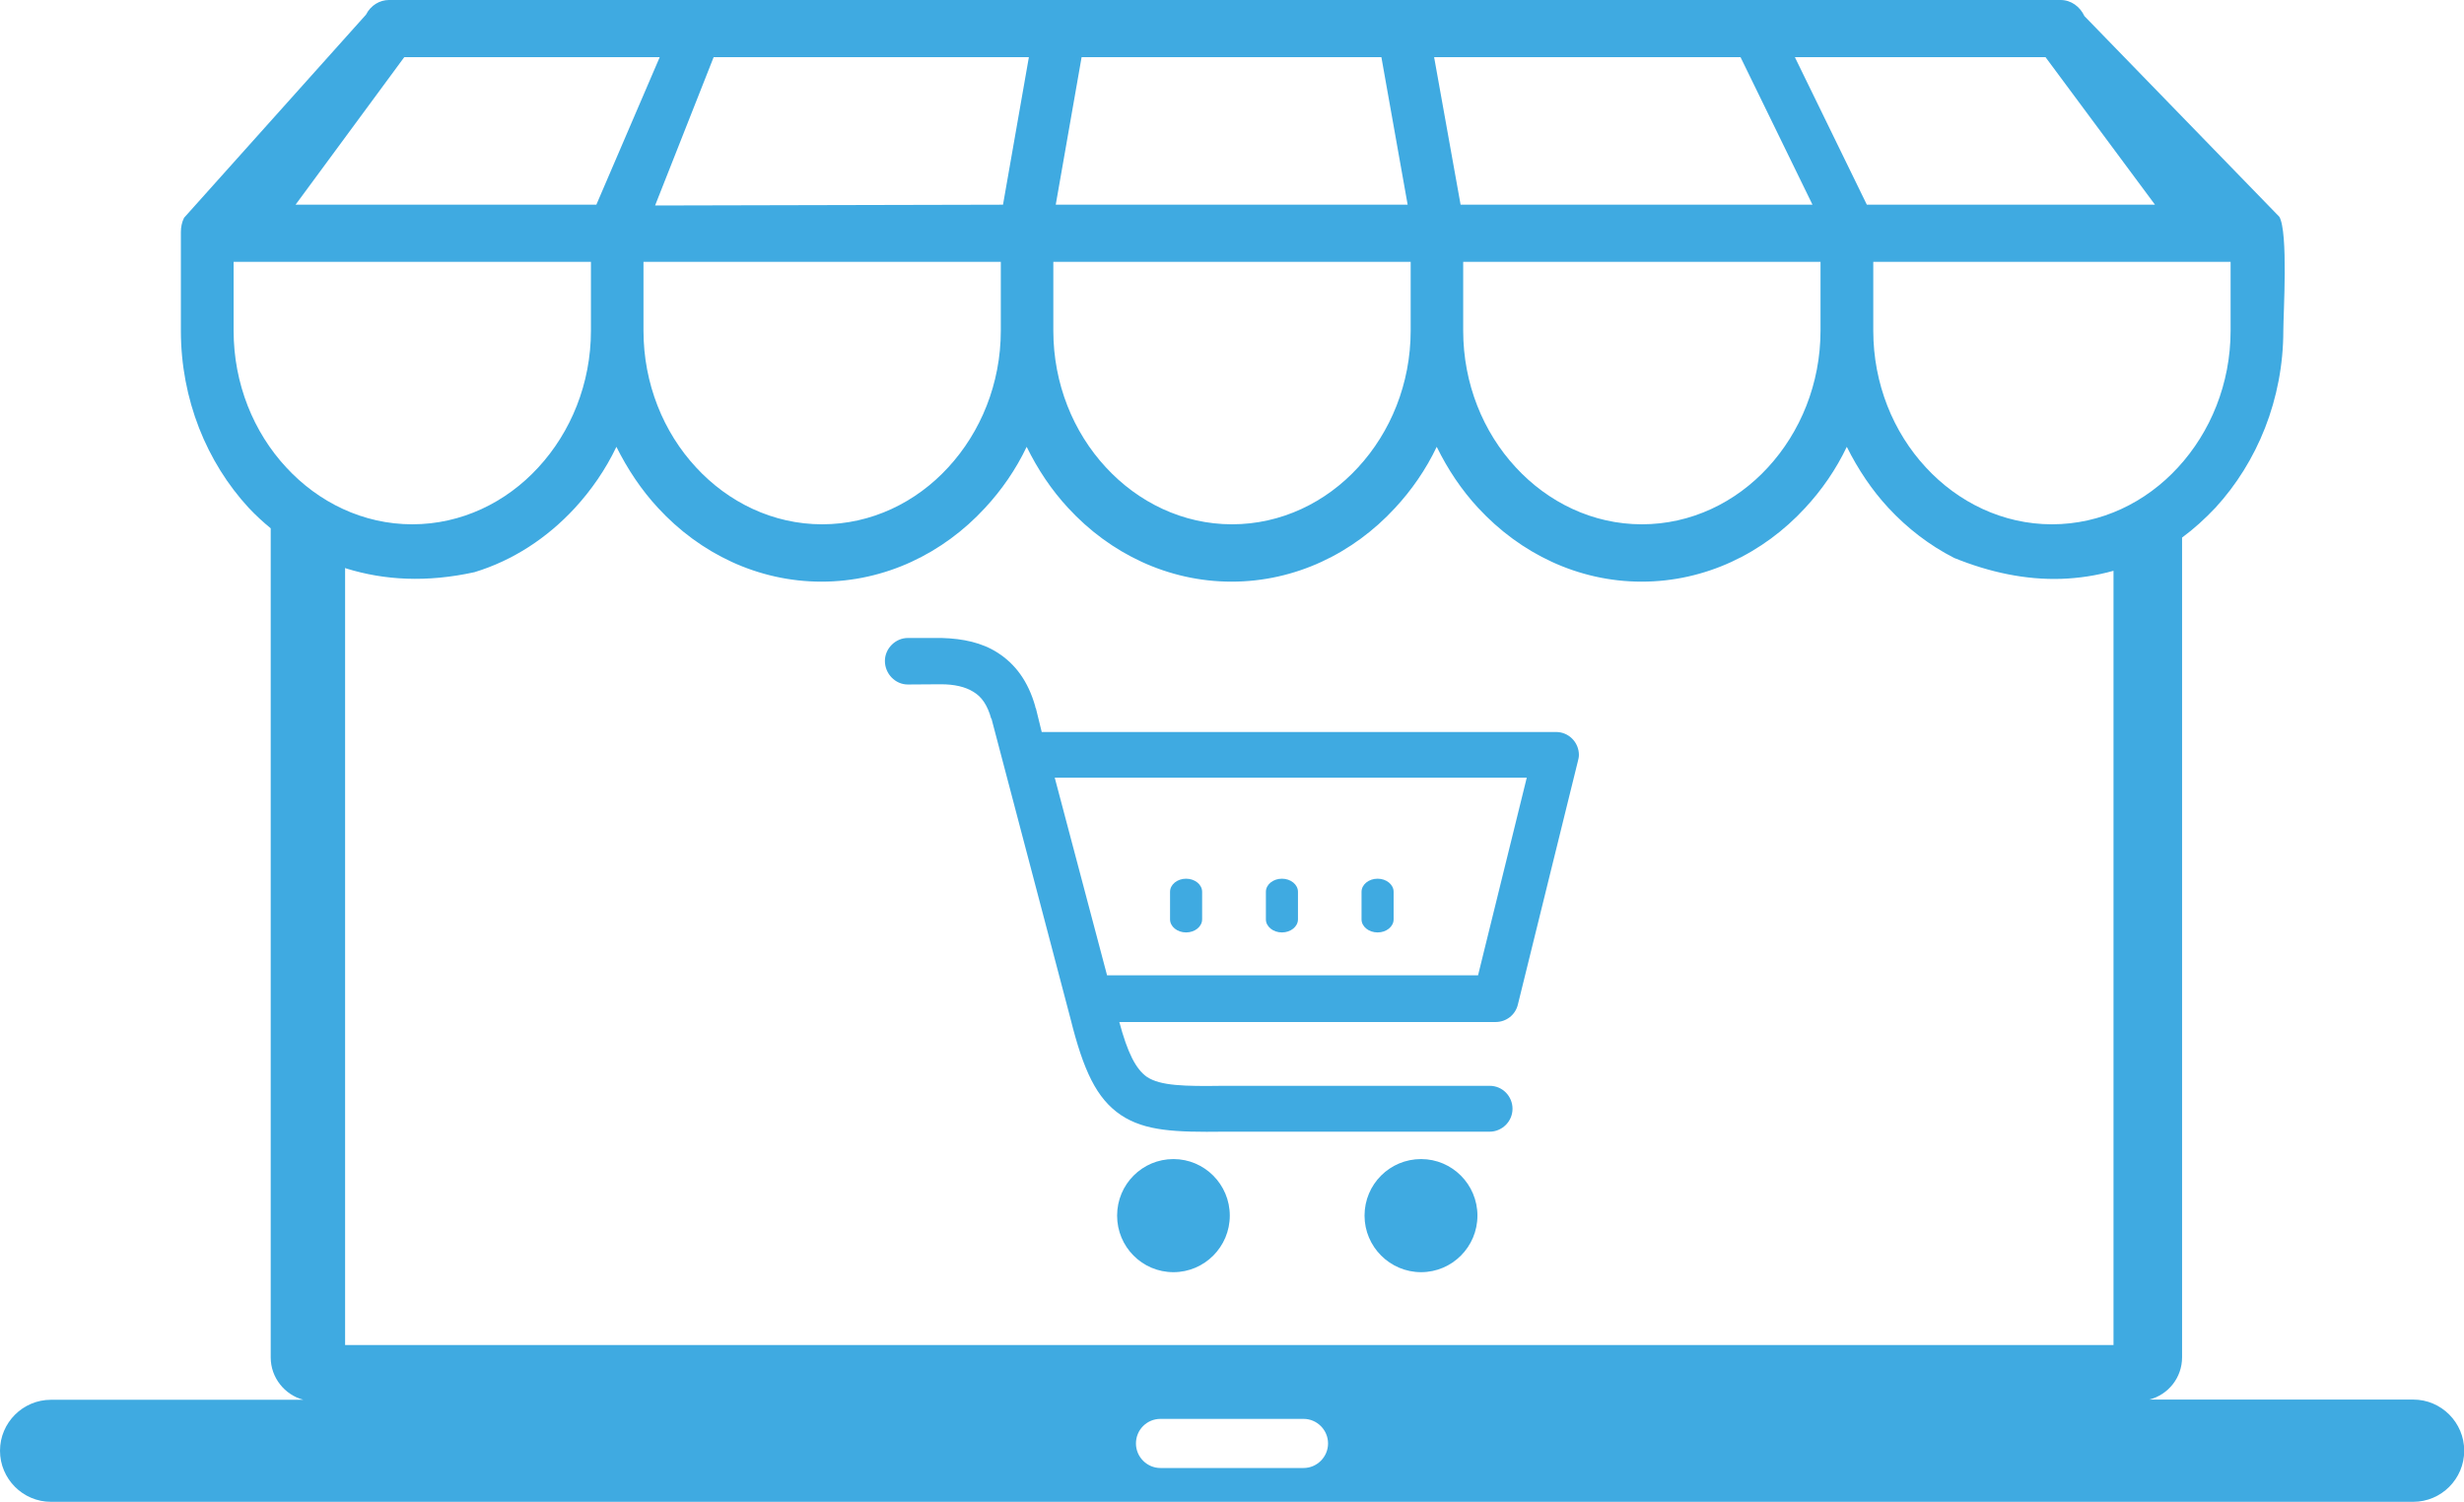 <svg width="105" height="64" viewBox="0 0 105 64" fill="none" xmlns="http://www.w3.org/2000/svg">
<g clip-path="url(#clip0_109_15)">
<path fill-rule="evenodd" clip-rule="evenodd" d="M2.17 59.652H12.928C12.134 59.446 11.536 58.708 11.536 57.85V22.514C11.211 22.248 10.895 21.957 10.596 21.639C8.81 19.701 7.708 17.025 7.708 14.092V9.889C7.708 9.675 7.75 9.469 7.844 9.28L15.595 0.626C15.8 0.223 16.184 0 16.577 0H87.808C88.26 0 88.636 0.283 88.825 0.686L97.13 9.237C97.515 9.889 97.301 13.38 97.301 14.083C97.301 17.016 96.19 19.692 94.413 21.631C93.969 22.102 93.499 22.531 92.986 22.909V57.842C92.986 58.708 92.396 59.437 91.593 59.643H102.838C104.034 59.643 105.009 60.621 105.009 61.822C105.009 63.022 104.034 64 102.838 64H2.17C0.974 64 0 63.022 0 61.822C0 60.629 0.974 59.652 2.17 59.652ZM38.683 29.17C38.153 29.17 37.709 28.715 37.709 28.166C37.709 27.634 38.162 27.188 38.683 27.188H40.033C40.059 27.188 40.11 27.188 40.136 27.188C41.041 27.214 41.844 27.386 42.511 27.814C43.263 28.295 43.81 29.024 44.117 30.105C44.117 30.13 44.117 30.156 44.143 30.182L44.391 31.194H66.069H66.309C66.864 31.194 67.283 31.648 67.283 32.172C67.283 32.275 67.257 32.369 67.231 32.472L64.685 42.798C64.582 43.253 64.181 43.553 63.737 43.553H47.698C48.048 44.857 48.398 45.56 48.877 45.894C49.45 46.272 50.458 46.297 52.133 46.272H52.158H63.48C64.036 46.272 64.454 46.726 64.454 47.249C64.454 47.798 64.001 48.227 63.48 48.227H52.158C50.082 48.253 48.8 48.202 47.775 47.524C46.724 46.821 46.168 45.611 45.621 43.424L42.263 30.671C42.263 30.645 42.263 30.645 42.237 30.619C42.084 30.062 41.836 29.693 41.486 29.487C41.135 29.264 40.657 29.161 40.11 29.161C40.084 29.161 40.059 29.161 40.033 29.161L38.683 29.17ZM58.02 38.004C58.02 37.695 58.328 37.446 58.704 37.446C59.08 37.446 59.387 37.695 59.387 38.004V39.179C59.387 39.487 59.08 39.736 58.704 39.736C58.328 39.736 58.02 39.487 58.02 39.179V38.004ZM53.944 38.004C53.944 37.695 54.252 37.446 54.628 37.446C55.004 37.446 55.311 37.695 55.311 38.004V39.179C55.311 39.487 55.004 39.736 54.628 39.736C54.252 39.736 53.944 39.487 53.944 39.179V38.004ZM49.86 38.004C49.86 37.695 50.167 37.446 50.543 37.446C50.919 37.446 51.227 37.695 51.227 38.004V39.179C51.227 39.487 50.919 39.736 50.543 39.736C50.167 39.736 49.86 39.487 49.86 39.179V38.004ZM44.946 33.141L47.176 41.563H62.985L65.061 33.141C58.353 33.141 51.654 33.141 44.946 33.141ZM60.558 49.394C61.882 49.394 62.959 50.474 62.959 51.804C62.959 53.133 61.882 54.214 60.558 54.214C59.233 54.214 58.148 53.133 58.148 51.804C58.148 50.466 59.225 49.394 60.558 49.394ZM50.005 49.394C51.329 49.394 52.406 50.474 52.406 51.804C52.406 53.133 51.329 54.214 50.005 54.214C48.672 54.214 47.604 53.133 47.604 51.804C47.604 50.466 48.68 49.394 50.005 49.394ZM14.706 24.204V57.319H90.064V24.324C89.329 24.53 88.585 24.641 87.85 24.667C86.321 24.718 84.791 24.392 83.27 23.775C82.228 23.243 81.279 22.514 80.476 21.648C79.767 20.884 79.177 20.001 78.699 19.041C78.237 20.01 77.631 20.884 76.921 21.648C75.135 23.586 72.666 24.787 69.957 24.787C67.249 24.787 64.788 23.586 62.993 21.648C62.284 20.884 61.694 20.001 61.224 19.041C60.763 20.01 60.156 20.884 59.447 21.648C57.661 23.586 55.192 24.787 52.483 24.787C49.774 24.787 47.305 23.586 45.519 21.648C44.81 20.884 44.22 20.001 43.75 19.041C43.289 20.01 42.682 20.884 41.973 21.648C40.187 23.586 37.717 24.787 35.008 24.787C32.3 24.787 29.83 23.586 28.044 21.648C27.335 20.884 26.746 20.001 26.267 19.041C25.806 20.01 25.199 20.884 24.498 21.648C23.319 22.926 21.858 23.886 20.217 24.384C18.184 24.83 16.381 24.727 14.766 24.229L14.706 24.204ZM12.595 8.723C17.167 8.723 21.405 8.723 25.413 8.723L28.113 2.436H17.227L12.595 8.723ZM61.113 2.436L62.241 8.723H77.237L74.17 2.436H61.113ZM59.985 8.723L58.866 2.436H46.091L44.989 8.723H59.985ZM42.742 8.723L43.844 2.436H30.411L27.916 8.757L42.742 8.723ZM76.486 2.436L79.553 8.723H91.832L87.167 2.436H76.486ZM79.827 11.158V14.092C79.827 16.356 80.681 18.423 82.065 19.915C83.441 21.408 85.347 22.343 87.44 22.343C89.534 22.343 91.439 21.416 92.815 19.915C94.191 18.423 95.054 16.356 95.054 14.092V11.158H79.827ZM62.352 11.158V14.092C62.352 16.356 63.207 18.423 64.591 19.915C65.967 21.408 67.872 22.343 69.966 22.343C72.059 22.343 73.965 21.416 75.341 19.915C76.716 18.423 77.579 16.356 77.579 14.092V11.158H62.352ZM44.886 11.158V14.092C44.886 16.356 45.741 18.423 47.125 19.915C48.501 21.408 50.407 22.343 52.5 22.343C54.593 22.343 56.499 21.416 57.875 19.915C59.251 18.423 60.114 16.356 60.114 14.092V11.158H44.886ZM27.421 11.158V14.092C27.421 16.356 28.275 18.423 29.659 19.915C31.035 21.408 32.941 22.343 35.034 22.343C37.128 22.343 39.033 21.416 40.409 19.915C41.785 18.423 42.648 16.356 42.648 14.092V11.158H27.421ZM25.173 11.158H9.955V14.092C9.955 16.356 10.809 18.423 12.194 19.915C13.569 21.408 15.475 22.343 17.568 22.343C19.662 22.343 21.567 21.416 22.943 19.915C24.319 18.423 25.182 16.356 25.182 14.092V11.158H25.173ZM49.45 60.466H55.55C56.123 60.466 56.593 60.938 56.593 61.513C56.593 62.087 56.123 62.559 55.55 62.559H49.45C48.877 62.559 48.407 62.087 48.407 61.513C48.407 60.929 48.877 60.466 49.45 60.466Z" fill="#3FAAE1"/>
</g>
<defs>
<clipPath id="clip0_109_15">
<rect width="105" height="64" fill="white"/>
</clipPath>
</defs>
</svg>
